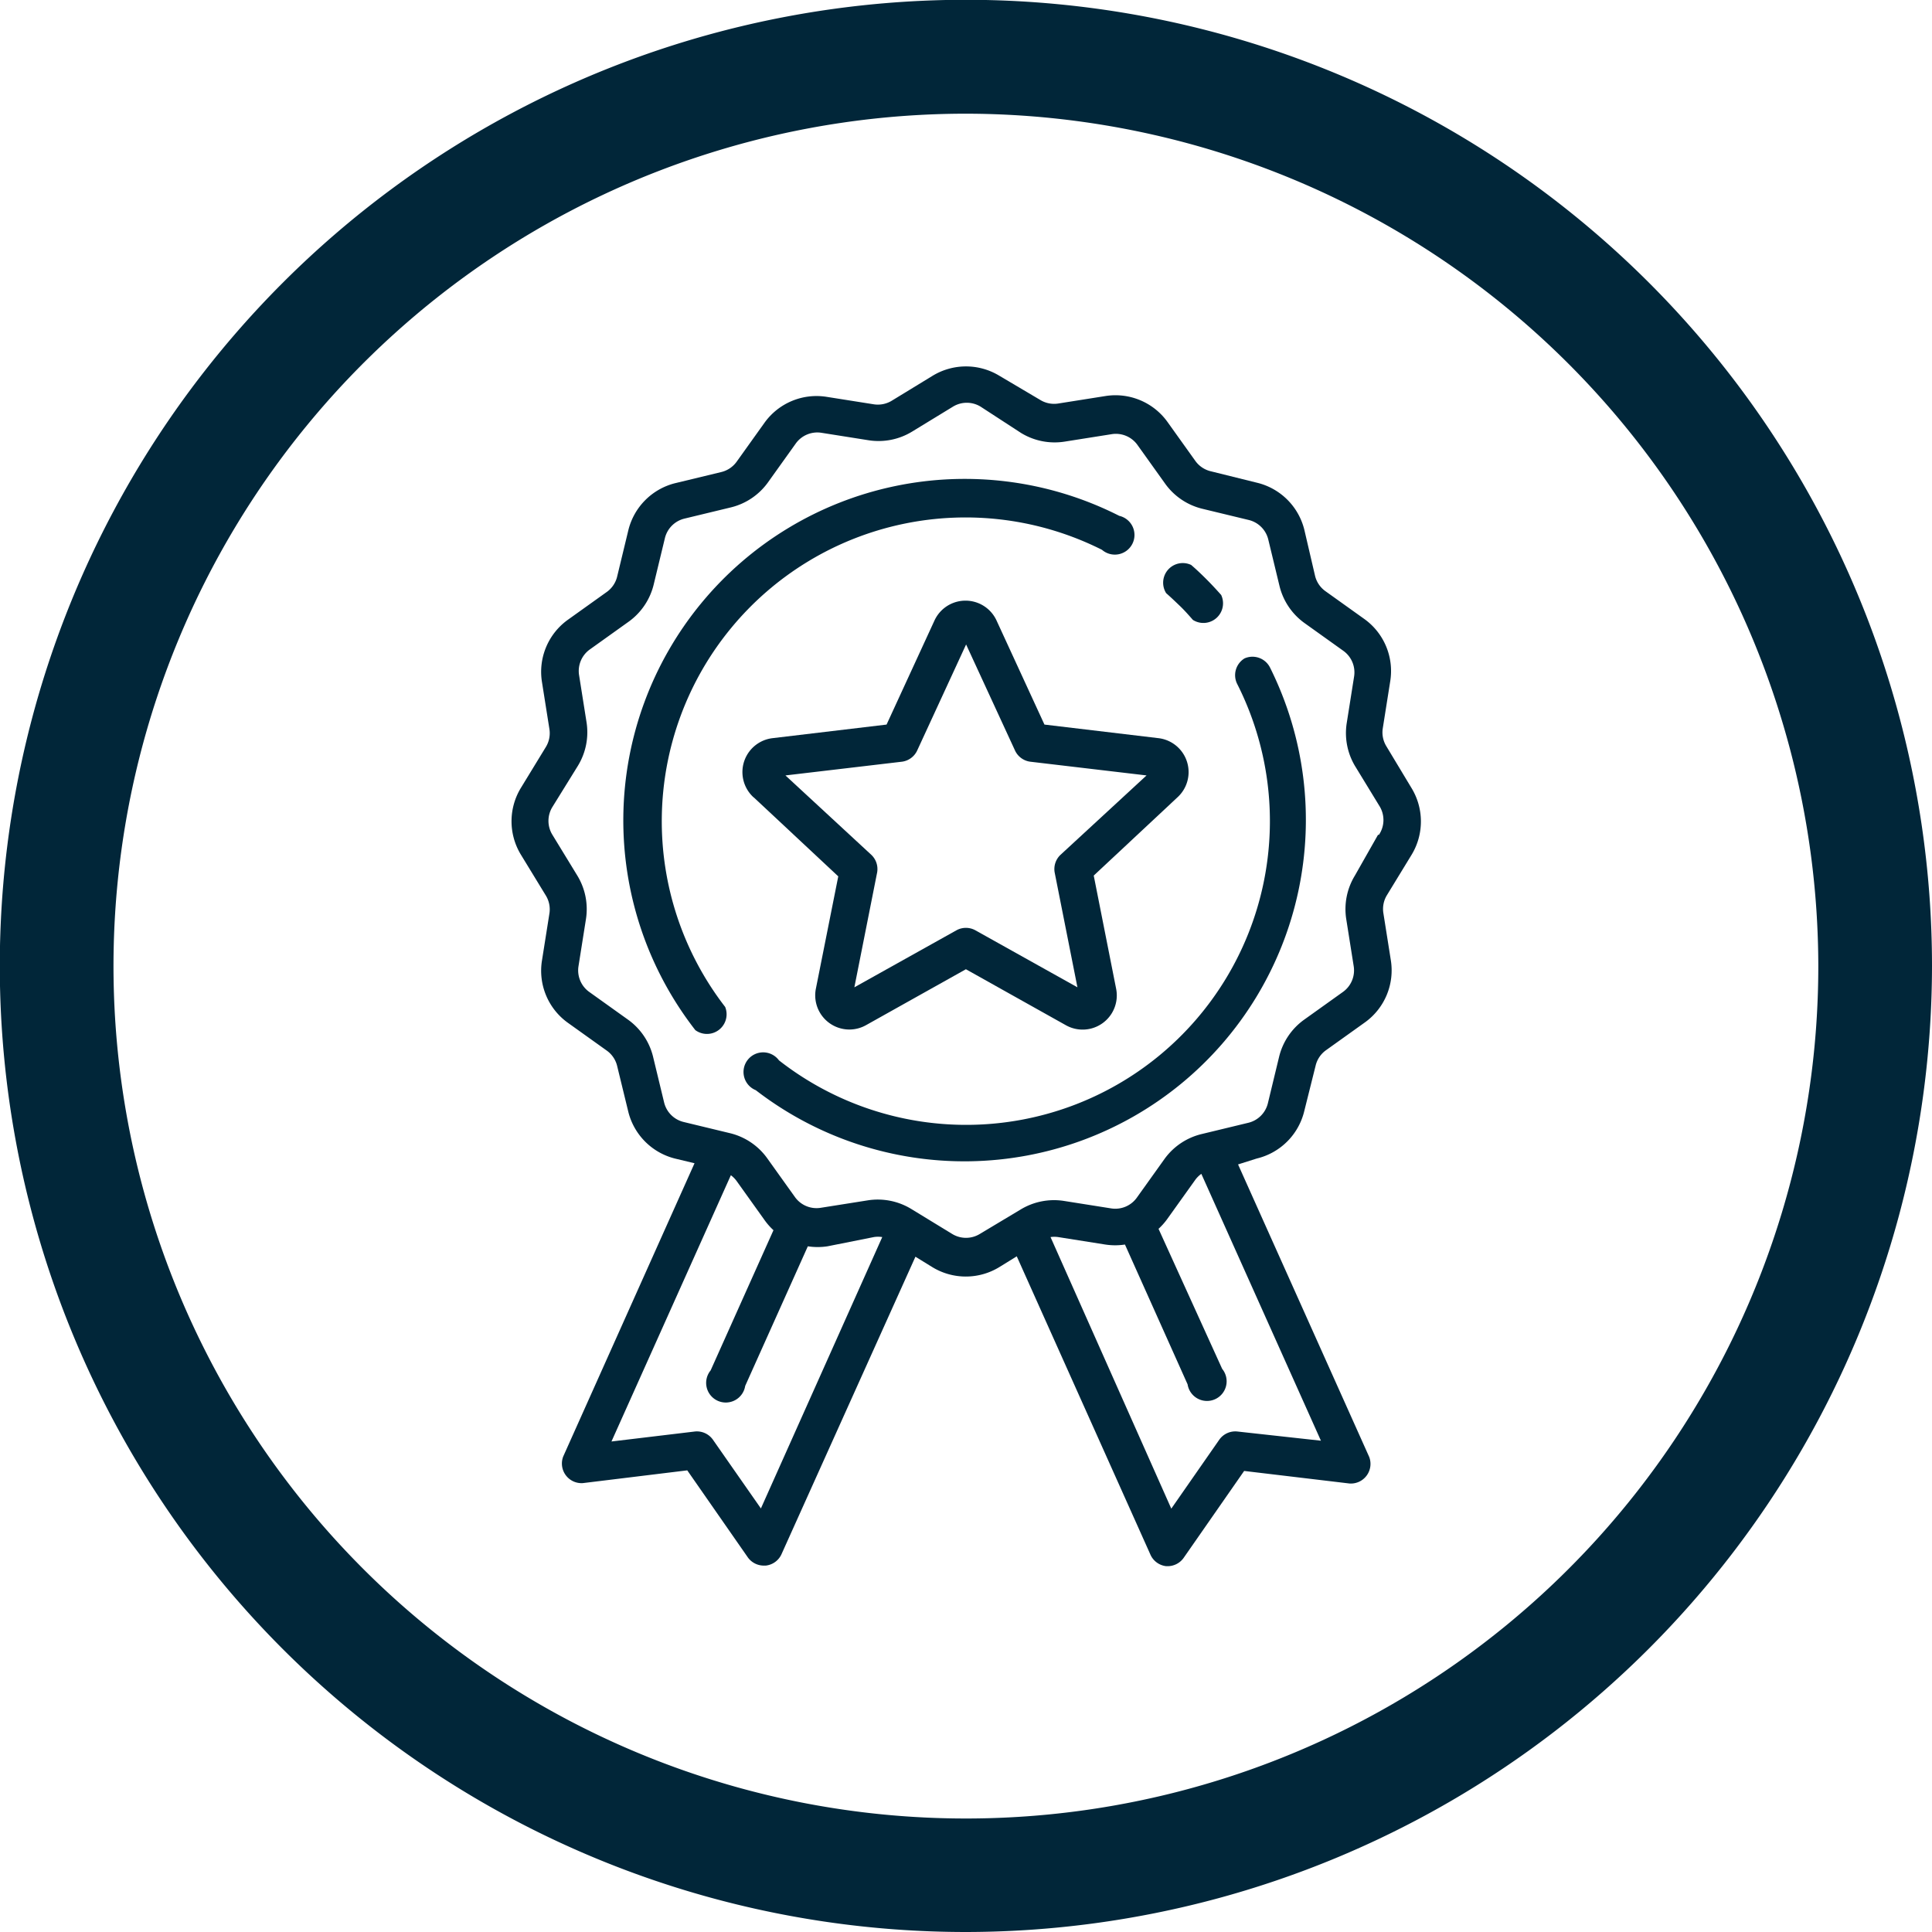 <svg id="Capa_1" data-name="Capa 1" xmlns="http://www.w3.org/2000/svg" viewBox="0 0 98.39 98.39"><defs><style>.cls-1{fill:#012639;}</style></defs><title>icono3</title><path class="cls-1" d="M49.2,98.39A49.2,49.2,0,1,1,98.39,49.2,49.25,49.25,0,0,1,49.2,98.39Zm0-92.6A43.41,43.41,0,1,0,92.6,49.2,43.46,43.46,0,0,0,49.2,5.79Z"/><path class="cls-1" d="M56.12,28A1,1,0,1,0,57,26.27,17.39,17.39,0,0,0,35.41,52.46a1,1,0,0,0,1.52-1.18A15.47,15.47,0,0,1,56.12,28Z"/><path class="cls-1" d="M63.38,33.53A1,1,0,0,0,63,34.82,15.47,15.47,0,0,1,39.67,54a1,1,0,1,0-1.18,1.52A17.39,17.39,0,0,0,64.68,34,1,1,0,0,0,63.38,33.53Z"/><path class="cls-1" d="M59.38,30.2c.24.21.48.44.71.66s.45.47.66.71a1,1,0,0,0,1.44-1.27c-.24-.27-.49-.54-.74-.79s-.52-.51-.79-.74a1,1,0,0,0-1.27,1.44Z"/><path class="cls-1" d="M71.87,40.11,70.6,38a1.35,1.35,0,0,1-.18-.91l.38-2.4a3.26,3.26,0,0,0-1.31-3.16l-2-1.43a1.35,1.35,0,0,1-.52-.78L66.43,27A3.27,3.27,0,0,0,64,24.58L61.66,24a1.35,1.35,0,0,1-.78-.52l-1.43-2a3.26,3.26,0,0,0-3.16-1.31l-2.4.38a1.35,1.35,0,0,1-.91-.18L50.9,19.14a3.27,3.27,0,0,0-3.41,0l-2.08,1.27a1.36,1.36,0,0,1-.91.18l-2.4-.38a3.26,3.26,0,0,0-3.16,1.31l-1.43,2a1.35,1.35,0,0,1-.78.52l-2.36.57A3.27,3.27,0,0,0,32,27l-.57,2.36a1.35,1.35,0,0,1-.52.78l-2,1.43a3.26,3.26,0,0,0-1.31,3.16l.38,2.4a1.35,1.35,0,0,1-.18.91l-1.27,2.08a3.27,3.27,0,0,0,0,3.41l1.27,2.08a1.35,1.35,0,0,1,.18.91l-.38,2.4a3.26,3.26,0,0,0,1.31,3.16l2,1.43a1.35,1.35,0,0,1,.52.78L32,56.63A3.27,3.27,0,0,0,34.37,59l1,.24L28.68,74.18a1,1,0,0,0,1,1.35L35,74.88l3.09,4.44a1,1,0,0,0,.79.41H39a1,1,0,0,0,.79-.56L46.62,64l.86.53a3.27,3.27,0,0,0,3.41,0l.89-.55,6.82,15.22a1,1,0,0,0,.79.56h.09a1,1,0,0,0,.79-.41l3.09-4.44,5.37.64a1,1,0,0,0,1-1.35l-6.68-14.9L64,59a3.27,3.27,0,0,0,2.42-2.41L67,54.27a1.35,1.35,0,0,1,.52-.78l2-1.43a3.26,3.26,0,0,0,1.31-3.16l-.38-2.4a1.35,1.35,0,0,1,.18-.91l1.27-2.08h0A3.27,3.27,0,0,0,71.87,40.11ZM38.75,76.82,36.3,73.31a1,1,0,0,0-.9-.41l-4.26.51,6.08-13.56a1.35,1.35,0,0,1,.29.29l1.43,2a3.31,3.31,0,0,0,.45.51l-3.2,7.14a1,1,0,1,0,1.76.79l3.19-7.11a3.29,3.29,0,0,0,1,0L44.5,63a1.35,1.35,0,0,1,.43,0ZM63,72.9a1,1,0,0,0-.9.41l-2.45,3.52L53.5,63a1.35,1.35,0,0,1,.39,0l2.4.38a3.29,3.29,0,0,0,1,0l3.19,7.12a1,1,0,1,0,1.76-.79L59,62.58a3.31,3.31,0,0,0,.43-.48l1.43-2a1.35,1.35,0,0,1,.32-.32l6.09,13.59Zm7.18-30.39L69,44.59a3.28,3.28,0,0,0-.44,2.22l.38,2.4a1.35,1.35,0,0,1-.54,1.3l-2,1.43a3.28,3.28,0,0,0-1.26,1.88l-.57,2.36a1.35,1.35,0,0,1-1,1l-2.36.57A3.28,3.28,0,0,0,59.32,59l-1.43,2a1.35,1.35,0,0,1-1.3.54l-2.4-.38a3.28,3.28,0,0,0-2.22.44L49.9,62.84a1.35,1.35,0,0,1-1.41,0l-2.08-1.27a3.28,3.28,0,0,0-2.22-.44l-2.4.38a1.35,1.35,0,0,1-1.3-.54l-1.43-2a3.28,3.28,0,0,0-1.88-1.26l-2.36-.57a1.35,1.35,0,0,1-1-1l-.57-2.36A3.28,3.28,0,0,0,32,51.94l-2-1.43a1.35,1.35,0,0,1-.54-1.3l.38-2.4a3.28,3.28,0,0,0-.44-2.22l-1.27-2.08a1.35,1.35,0,0,1,0-1.41L29.43,39a3.28,3.28,0,0,0,.44-2.22l-.38-2.4a1.35,1.35,0,0,1,.54-1.3l2-1.43a3.28,3.28,0,0,0,1.26-1.88l.57-2.36a1.35,1.35,0,0,1,1-1l2.36-.57a3.28,3.28,0,0,0,1.88-1.26l1.43-2a1.35,1.35,0,0,1,1.3-.54l2.4.38a3.28,3.28,0,0,0,2.22-.44l2.08-1.27a1.35,1.35,0,0,1,1.41,0L52,22.05a3.28,3.28,0,0,0,2.22.44l2.4-.38a1.35,1.35,0,0,1,1.3.54l1.43,2a3.28,3.28,0,0,0,1.88,1.26l2.36.57a1.35,1.35,0,0,1,1,1l.57,2.36a3.28,3.28,0,0,0,1.26,1.88l2,1.43a1.35,1.35,0,0,1,.54,1.3l-.38,2.4A3.28,3.28,0,0,0,69,39l1.27,2.08A1.35,1.35,0,0,1,70.22,42.52Z"/><path class="cls-1" d="M38.41,40.63l4.28,4-1.14,5.72a1.74,1.74,0,0,0,1.7,2.08,1.74,1.74,0,0,0,.85-.22l5.09-2.85,5.09,2.85a1.74,1.74,0,0,0,2.56-1.86L55.7,44.59l4.28-4a1.74,1.74,0,0,0-1-3l-5.79-.69-2.44-5.3a1.74,1.74,0,0,0-3.16,0l-2.44,5.3-5.79.69a1.74,1.74,0,0,0-1,3Zm7.53-1.84a1,1,0,0,0,.76-.55l2.5-5.42,2.5,5.42a1,1,0,0,0,.76.55l5.93.7L54,43.54a1,1,0,0,0-.29.89l1.16,5.85-5.21-2.91a1,1,0,0,0-.94,0l-5.21,2.91,1.16-5.85a1,1,0,0,0-.29-.89L40,39.49Z"/></svg>